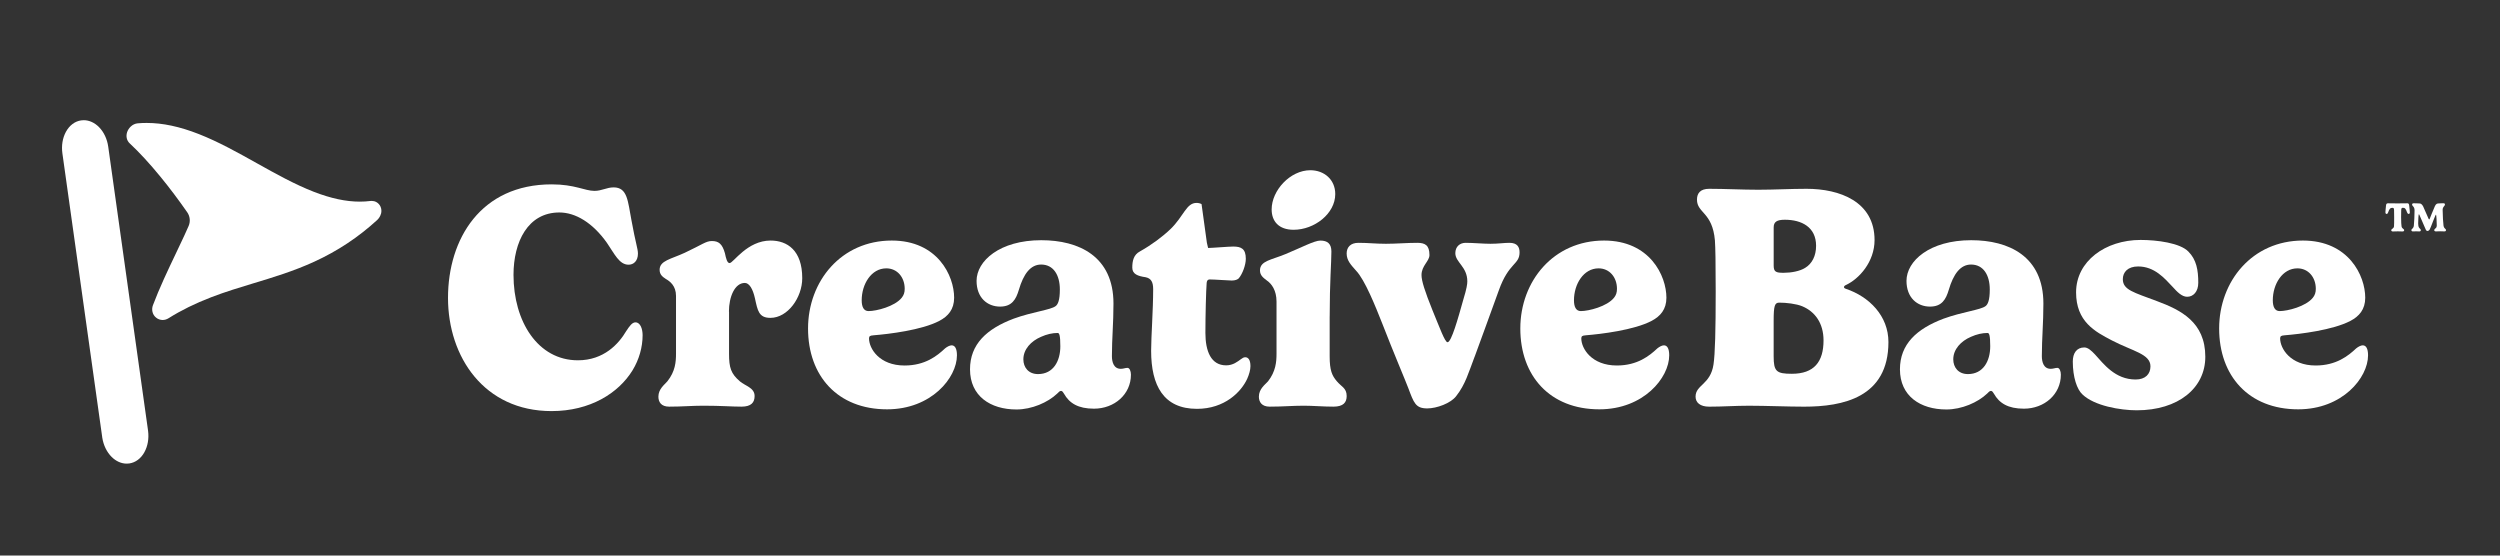 <svg width="252" height="56" viewBox="0 0 252 56" fill="none" xmlns="http://www.w3.org/2000/svg">
<rect x="0" y="0" width="252" height="56" fill="#333333" stroke="none"/>
<path d="M242.634 20.489C242.769 20.489 242.833 20.535 242.848 20.732C242.881 21.07 242.911 21.278 242.911 21.423C242.911 21.524 242.848 21.564 242.79 21.564C242.712 21.564 242.664 21.487 242.628 21.398C242.501 21.036 242.42 20.944 242.206 20.944C242.139 20.944 242.094 20.965 242.07 21.017C242.046 21.076 242.031 21.143 242.031 21.886C242.031 22.362 242.055 22.69 242.076 22.816C242.115 23.065 242.338 23.059 242.338 23.209C242.338 23.274 242.293 23.332 242.179 23.332C242.055 23.332 241.835 23.32 241.696 23.32C241.558 23.32 241.328 23.332 241.205 23.332C241.09 23.332 241.039 23.277 241.039 23.209C241.039 23.059 241.286 23.059 241.316 22.819C241.331 22.706 241.331 22.301 241.331 21.895C241.331 21.14 241.319 21.076 241.295 21.02C241.271 20.968 241.229 20.947 241.16 20.947C240.946 20.947 240.849 21.045 240.726 21.404C240.692 21.493 240.653 21.567 240.575 21.567C240.521 21.567 240.451 21.527 240.451 21.413C240.451 21.275 240.475 21.063 240.508 20.735C240.524 20.535 240.584 20.492 240.729 20.492C240.997 20.492 241.265 20.502 241.678 20.502C242.091 20.502 242.356 20.492 242.634 20.492V20.489ZM245.211 22.408C245.084 22.724 244.991 22.991 244.922 23.117C244.873 23.209 244.783 23.283 244.675 23.283C244.611 23.283 244.554 23.221 244.524 23.157C244.463 23.034 244.011 21.963 243.888 21.69C243.852 21.616 243.836 21.585 243.824 21.585C243.785 21.585 243.752 22.193 243.752 22.528C243.752 22.694 243.779 22.847 243.827 22.924C243.915 23.074 244.017 23.074 244.017 23.203C244.017 23.274 243.981 23.329 243.858 23.329C243.722 23.329 243.638 23.317 243.562 23.317C243.472 23.317 243.36 23.329 243.225 23.329C243.128 23.329 243.068 23.277 243.068 23.2C243.068 23.047 243.27 23.077 243.315 22.749C243.354 22.454 243.387 21.591 243.387 21.198C243.387 20.806 243.14 20.79 243.14 20.615C243.14 20.548 243.185 20.489 243.297 20.489C243.381 20.489 243.559 20.499 243.665 20.499C243.912 20.499 243.984 20.511 244.063 20.566C244.126 20.606 244.201 20.707 244.249 20.796C244.31 20.913 244.72 21.846 244.798 22.046C244.81 22.067 244.834 22.119 244.858 22.119C244.883 22.119 244.907 22.079 244.919 22.046C244.958 21.954 245.28 21.122 245.431 20.796C245.491 20.674 245.528 20.609 245.609 20.557C245.681 20.511 245.799 20.495 246.019 20.495C246.091 20.495 246.227 20.486 246.305 20.486C246.414 20.486 246.45 20.548 246.45 20.615C246.45 20.781 246.218 20.815 246.218 21.155C246.218 21.674 246.275 22.531 246.305 22.736C246.357 23.077 246.556 23.037 246.556 23.2C246.556 23.274 246.51 23.326 246.399 23.326C246.263 23.326 246.061 23.314 245.965 23.314C245.817 23.314 245.678 23.326 245.534 23.326C245.434 23.326 245.371 23.277 245.371 23.203C245.371 23.09 245.467 23.074 245.567 22.951C245.588 22.927 245.627 22.838 245.627 22.727C245.627 22.454 245.588 21.631 245.549 21.631C245.513 21.631 245.422 21.874 245.211 22.402V22.408Z" fill="white"/>
<path d="M55.617 18.584C57.944 18.584 58.948 19.241 59.921 19.241C60.66 19.241 61.148 18.888 61.854 18.888C63.252 18.888 63.282 20.263 63.644 22.169C64.069 24.521 64.304 25.067 64.304 25.562C64.304 26.329 63.849 26.682 63.361 26.682C62.417 26.682 61.947 25.595 61.175 24.475C59.746 22.458 58.016 21.417 56.382 21.417C53.223 21.417 51.761 24.361 51.761 27.707C51.761 32.398 54.212 36.318 58.251 36.318C60.877 36.318 62.369 34.654 63.123 33.374C63.451 32.877 63.72 32.493 64.051 32.493C64.57 32.493 64.775 33.196 64.775 33.789C64.775 34.989 64.428 36.238 63.753 37.34C62.339 39.63 59.493 41.438 55.595 41.438C48.807 41.438 45.159 35.98 45.159 30.028C45.159 24.076 48.475 18.584 55.611 18.584H55.617Z" fill="white"/>
<path d="M73.487 31.403V35.661C73.487 37.07 73.676 37.662 74.587 38.445C75.135 38.909 76.064 39.087 76.064 39.919C76.064 40.56 75.735 40.99 74.743 40.99C73.752 40.99 72.685 40.895 70.894 40.895C69.73 40.895 68.805 40.99 67.451 40.99C66.65 40.99 66.366 40.526 66.366 39.983C66.366 39.2 66.996 38.767 67.277 38.43C68.063 37.438 68.142 36.493 68.142 35.661V29.834C68.142 28.794 67.512 28.346 67.12 28.121C66.773 27.897 66.49 27.673 66.49 27.194C66.49 26.267 67.638 26.123 69.019 25.481C70.794 24.649 71.156 24.296 71.753 24.296C72.428 24.296 72.805 24.57 73.073 25.527C73.182 26.04 73.294 26.519 73.544 26.519C73.921 26.519 75.304 24.247 77.677 24.247C79.344 24.247 80.866 25.224 80.866 28.042C80.866 29.994 79.404 32.041 77.659 32.041C76.48 32.041 76.371 31.305 76.103 30.089C75.883 29.082 75.506 28.52 75.081 28.52C74.059 28.52 73.477 29.93 73.477 31.4L73.487 31.403Z" fill="white"/>
<path d="M88.023 33.803C87.724 33.819 87.597 33.883 87.597 34.107C87.597 35.133 88.635 36.843 91.182 36.843C93.256 36.843 94.468 35.866 95.266 35.114C95.487 34.939 95.737 34.81 95.927 34.81C96.255 34.81 96.46 35.13 96.46 35.817C96.46 38.074 93.883 41.26 89.418 41.26C84.42 41.26 81.451 37.883 81.451 33.113C81.451 28.342 84.797 24.247 89.892 24.247C94.513 24.247 96.177 27.799 96.177 30.009C96.177 31.194 95.565 31.882 94.685 32.345C92.924 33.273 89.608 33.675 88.023 33.8V33.803ZM89.343 27.05C87.818 27.05 86.859 28.649 86.859 30.267C86.859 30.955 87.079 31.357 87.549 31.357C88.351 31.357 90.19 30.893 90.895 30.012C91.1 29.758 91.194 29.484 91.194 29.116C91.194 27.946 90.44 27.05 89.34 27.05H89.343Z" fill="white"/>
<path d="M106.408 30.859C106.628 30.684 106.833 30.3 106.833 29.18C106.833 27.725 106.188 26.666 104.946 26.666C103.876 26.666 103.17 27.611 102.697 29.226C102.414 30.171 102.007 30.905 100.81 30.905C99.523 30.905 98.438 30.009 98.438 28.311C98.438 26.31 100.765 24.213 104.961 24.213C108.747 24.213 112.238 25.831 112.238 30.598C112.238 32.599 112.081 34.119 112.081 35.897C112.081 36.474 112.253 37.177 112.977 37.177C113.245 37.177 113.417 37.081 113.652 37.081C113.857 37.081 113.998 37.401 113.998 37.769C113.998 39.752 112.331 41.195 110.272 41.195C108.669 41.195 107.789 40.636 107.255 39.691C107.177 39.562 107.083 39.402 106.957 39.402C106.815 39.402 106.688 39.546 106.565 39.675C105.621 40.572 104.002 41.275 102.462 41.275C99.821 41.275 97.777 39.915 97.777 37.226C97.777 34.696 99.459 33.146 102.179 32.121C104.066 31.433 105.92 31.24 106.405 30.856L106.408 30.859ZM106.613 33.563C106.079 33.563 105.513 33.692 104.946 33.947C103.924 34.38 103.155 35.212 103.155 36.219C103.155 37.035 103.674 37.708 104.632 37.708C106.188 37.708 106.881 36.378 106.881 34.908C106.881 33.772 106.773 33.563 106.613 33.563Z" fill="white"/>
<path d="M121.653 24.468L121.116 20.57C120.963 20.493 120.791 20.453 120.61 20.453C119.573 20.453 119.323 21.798 117.984 23.093C117.182 23.861 116.067 24.692 114.919 25.334C114.243 25.684 114.135 26.341 114.135 26.983C114.135 27.624 114.683 27.83 115.47 27.943C116.037 28.054 116.239 28.441 116.239 29.144C116.239 31.256 116.034 33.929 116.034 35.354C116.034 38.875 117.291 41.211 120.655 41.211C123.438 41.211 125.105 39.513 125.717 38.187C125.922 37.721 126.045 37.276 126.045 36.907C126.045 36.235 125.795 36.011 125.527 36.011C125.355 36.011 125.243 36.091 125.087 36.204C124.755 36.444 124.3 36.827 123.594 36.827C122.069 36.827 121.505 35.403 121.505 33.561C121.505 31.863 121.569 29.239 121.632 28.517C121.662 28.198 121.837 28.168 121.93 28.168C122.464 28.168 123.799 28.278 124.161 28.278C124.523 28.278 124.758 28.168 124.869 28.054C125.246 27.606 125.578 26.709 125.578 26.086C125.578 25.079 125.123 24.852 124.306 24.852C123.866 24.852 122.135 24.996 121.777 24.996" fill="white"/>
<path d="M134.03 31.9V35.919C134.03 37.328 134.265 37.856 134.739 38.414C135.194 38.973 135.745 39.102 135.745 39.919C135.745 40.56 135.417 40.99 134.41 40.99C133.403 40.99 132.321 40.895 131.423 40.895C130.259 40.895 129.349 40.99 127.98 40.99C127.193 40.99 126.895 40.526 126.895 39.983C126.895 39.2 127.525 38.767 127.823 38.43C128.592 37.438 128.673 36.493 128.673 35.661V30.396C128.673 29.26 128.17 28.603 127.73 28.299C127.383 28.026 127.006 27.787 127.006 27.259C127.006 26.283 128.17 26.203 129.584 25.61C131.172 24.953 132.49 24.25 133.09 24.25C133.813 24.25 134.205 24.57 134.205 25.355C134.205 26.461 134.033 28.398 134.033 31.9H134.03ZM132.08 17.159C133.478 17.159 134.594 18.105 134.594 19.56C134.594 21.543 132.487 23.161 130.398 23.161C128.89 23.161 128.182 22.295 128.182 21.113C128.182 19.176 130.069 17.159 132.08 17.159Z" fill="white"/>
<path d="M148.644 35.949C148.014 37.598 147.716 38.734 146.79 39.919C146.242 40.655 144.81 41.168 143.866 41.168C142.688 41.168 142.516 40.609 141.949 39.102C141.699 38.43 140.424 35.437 139.342 32.637C138.651 30.893 137.581 28.204 136.686 27.277C136.197 26.718 135.742 26.27 135.742 25.549C135.742 24.91 136.152 24.477 136.921 24.477C137.928 24.477 138.666 24.573 139.703 24.573C140.74 24.573 141.81 24.477 142.862 24.477C143.649 24.477 144.089 24.717 144.089 25.709C144.089 26.332 143.288 26.78 143.288 27.725C143.288 28.302 143.616 29.343 144.403 31.296C145.126 33.039 145.645 34.497 145.91 34.497C146.302 34.497 146.962 32.127 147.514 30.16C147.842 29.088 147.906 28.64 147.906 28.367C147.906 26.878 146.697 26.445 146.697 25.518C146.697 24.861 147.152 24.477 147.734 24.477C148.488 24.477 149.525 24.573 150.233 24.573C151.035 24.573 151.602 24.477 152.15 24.477C152.952 24.477 153.172 24.91 153.172 25.438C153.172 26.703 152.087 26.445 151.083 29.263C150.233 31.599 148.961 35.12 148.647 35.952L148.644 35.949Z" fill="white"/>
<path d="M159.82 33.803C159.521 33.819 159.395 33.883 159.395 34.107C159.395 35.133 160.432 36.842 162.979 36.842C165.053 36.842 166.265 35.866 167.064 35.114C167.284 34.939 167.534 34.81 167.724 34.81C168.052 34.81 168.257 35.129 168.257 35.817C168.257 38.073 165.68 41.26 161.215 41.26C156.217 41.26 153.248 37.883 153.248 33.113C153.248 28.342 156.594 24.247 161.689 24.247C166.31 24.247 167.974 27.799 167.974 30.009C167.974 31.194 167.362 31.882 166.482 32.345C164.721 33.272 161.405 33.674 159.82 33.8V33.803ZM161.14 27.05C159.615 27.05 158.656 28.649 158.656 30.267C158.656 30.954 158.876 31.357 159.346 31.357C160.148 31.357 161.987 30.893 162.693 30.012C162.898 29.757 162.991 29.484 162.991 29.116C162.991 27.946 162.237 27.05 161.137 27.05H161.14Z" fill="white"/>
<path d="M170.913 39.979C170.913 38.779 172.42 38.779 172.722 36.732C172.879 35.676 172.942 33.34 172.942 29.386C172.942 26.343 172.912 24.983 172.863 24.231C172.613 21.367 171.055 21.496 171.055 20.118C171.055 19.495 171.383 19.031 172.282 19.031C173.9 19.031 175.598 19.126 177.231 19.126C178.865 19.126 180.454 19.031 182.103 19.031C185.434 19.031 188.955 20.311 188.955 24.201C188.955 26.377 187.415 28.121 186.031 28.747C185.968 28.778 185.874 28.842 185.874 28.941C185.874 29.039 185.968 29.069 186.031 29.1C188.436 29.901 190.354 31.854 190.354 34.478C190.354 40.081 185.748 40.992 181.853 40.992C180.219 40.992 177.97 40.897 176.306 40.897C174.892 40.897 173.699 40.992 172.282 40.992C171.371 40.992 170.913 40.575 170.913 39.986V39.979ZM178.787 26.776C178.787 27.418 179.037 27.498 179.794 27.498C180.55 27.498 181.428 27.338 181.961 27C182.652 26.583 183.062 25.8 183.062 24.775C183.062 22.887 181.6 22.15 179.917 22.15C179.116 22.15 178.787 22.359 178.787 22.918V26.773V26.776ZM181.678 30.875C181.066 30.62 180.059 30.506 179.351 30.506C178.896 30.506 178.784 30.795 178.784 32.348V35.9C178.784 37.438 179.052 37.677 180.623 37.677C182.854 37.677 183.812 36.477 183.812 34.316C183.812 32.554 182.932 31.402 181.675 30.875H181.678Z" fill="white"/>
<path d="M200.144 30.859C200.364 30.684 200.569 30.3 200.569 29.18C200.569 27.725 199.924 26.666 198.682 26.666C197.612 26.666 196.907 27.611 196.433 29.226C196.15 30.171 195.743 30.905 194.546 30.905C193.259 30.905 192.174 30.009 192.174 28.311C192.174 26.31 194.501 24.213 198.697 24.213C202.484 24.213 205.974 25.831 205.974 30.598C205.974 32.599 205.818 34.119 205.818 35.897C205.818 36.474 205.989 37.177 206.713 37.177C206.981 37.177 207.153 37.081 207.388 37.081C207.593 37.081 207.735 37.401 207.735 37.769C207.735 39.752 206.068 41.195 204.009 41.195C202.405 41.195 201.525 40.636 200.991 39.691C200.913 39.562 200.82 39.402 200.693 39.402C200.551 39.402 200.425 39.546 200.301 39.675C199.357 40.572 197.739 41.275 196.198 41.275C193.558 41.275 191.514 39.915 191.514 37.226C191.514 34.696 193.196 33.146 195.915 32.121C197.802 31.433 199.656 31.24 200.141 30.856L200.144 30.859ZM200.346 33.563C199.813 33.563 199.246 33.692 198.679 33.947C197.657 34.38 196.889 35.212 196.889 36.219C196.889 37.035 197.407 37.708 198.366 37.708C199.921 37.708 200.615 36.378 200.615 34.908C200.615 33.772 200.506 33.563 200.346 33.563Z" fill="white"/>
<path d="M220.598 25.367C221.399 26.184 221.586 27.209 221.586 28.505C221.586 29.401 221.083 29.914 220.471 29.914C219.937 29.914 219.482 29.45 218.994 28.907C218.177 28.041 217.17 26.859 215.521 26.859C214.484 26.859 213.981 27.436 213.981 28.139C213.981 29.226 215.081 29.469 217.408 30.347C219.814 31.243 222.295 32.459 222.295 35.964C222.295 39.117 219.576 41.358 215.38 41.358C213.731 41.358 211.105 40.91 209.911 39.758C209.363 39.261 208.938 38.03 208.938 36.446C208.938 35.599 209.329 35.022 210.101 35.022C210.463 35.022 210.809 35.341 211.171 35.725C212.051 36.686 213.2 38.254 215.274 38.254C216.248 38.254 216.766 37.711 216.766 36.925C216.766 35.676 214.976 35.406 212.883 34.316C211.156 33.419 209.269 32.413 209.269 29.466C209.269 26.328 212.223 24.186 215.774 24.186C217.423 24.186 219.766 24.489 220.601 25.37L220.598 25.367Z" fill="white"/>
<path d="M230.262 33.803C229.964 33.819 229.837 33.883 229.837 34.107C229.837 35.133 230.874 36.842 233.421 36.842C235.495 36.842 236.707 35.866 237.506 35.114C237.726 34.939 237.976 34.81 238.166 34.81C238.495 34.81 238.7 35.129 238.7 35.817C238.7 38.073 236.122 41.26 231.658 41.26C226.66 41.26 223.69 37.883 223.69 33.113C223.69 28.342 227.037 24.247 232.131 24.247C236.752 24.247 238.416 27.799 238.416 30.009C238.416 31.194 237.804 31.882 236.924 32.345C235.164 33.272 231.848 33.674 230.259 33.8L230.262 33.803ZM231.582 27.05C230.057 27.05 229.098 28.649 229.098 30.267C229.098 30.954 229.319 31.357 229.789 31.357C230.591 31.357 232.43 30.893 233.135 30.012C233.34 29.757 233.433 29.484 233.433 29.116C233.433 27.946 232.68 27.05 231.579 27.05H231.582Z" fill="white"/>
<path d="M38.401 21.547C38.34 21.78 38.211 21.995 38.027 22.17C38.021 22.176 38.015 22.182 38.009 22.188C36.101 23.929 34.033 25.298 31.687 26.375C29.607 27.33 27.552 27.95 25.559 28.552C24.163 28.975 22.719 29.411 21.284 29.964C19.674 30.584 18.267 31.275 16.989 32.079C16.889 32.14 16.787 32.186 16.678 32.217C16.585 32.242 16.491 32.254 16.398 32.254C16.38 32.254 16.365 32.254 16.349 32.254C16.235 32.248 16.123 32.223 16.018 32.183C15.909 32.14 15.807 32.082 15.72 32.005C15.545 31.858 15.421 31.662 15.37 31.434C15.319 31.213 15.334 30.98 15.418 30.762C15.726 29.945 16.087 29.083 16.521 28.125C16.898 27.287 17.29 26.467 17.667 25.675L17.682 25.645C17.962 25.058 18.279 24.395 18.574 23.757C18.734 23.41 18.879 23.091 19.011 22.784C19.21 22.332 19.156 21.808 18.876 21.402C17.995 20.137 17.091 18.934 16.178 17.82C15.077 16.475 14.031 15.342 13.076 14.452C12.925 14.314 12.822 14.133 12.777 13.93C12.735 13.734 12.747 13.525 12.813 13.323C12.883 13.111 13.015 12.911 13.181 12.755C13.38 12.567 13.621 12.457 13.875 12.432C14.173 12.405 14.477 12.393 14.782 12.393C16.398 12.393 18.116 12.758 20.039 13.513C22.038 14.296 24.003 15.398 25.909 16.463C27.781 17.51 29.719 18.59 31.639 19.336C33.351 19.999 34.868 20.325 36.266 20.325C36.628 20.325 36.984 20.303 37.331 20.26C37.376 20.254 37.421 20.251 37.463 20.251C37.629 20.251 37.789 20.291 37.933 20.368C38.117 20.469 38.262 20.626 38.352 20.819C38.455 21.043 38.473 21.298 38.407 21.55L38.401 21.547Z" fill="white"/>
<path d="M14.559 45.58C14.203 46.221 13.661 46.624 13.034 46.716C12.946 46.728 12.859 46.734 12.768 46.734C12.232 46.734 11.695 46.495 11.258 46.062C10.764 45.574 10.426 44.877 10.308 44.109L10.302 44.082V44.057L8.295 29.761L6.29 15.465C6.179 14.68 6.308 13.906 6.646 13.286C7.002 12.635 7.547 12.224 8.18 12.135C8.268 12.122 8.358 12.116 8.445 12.116C8.988 12.116 9.531 12.362 9.971 12.804C10.468 13.304 10.803 14.01 10.911 14.796L12.916 29.092L14.921 43.388V43.413L14.927 43.437C15.026 44.214 14.893 44.978 14.553 45.586L14.559 45.58Z" fill="white"/>
</svg>
